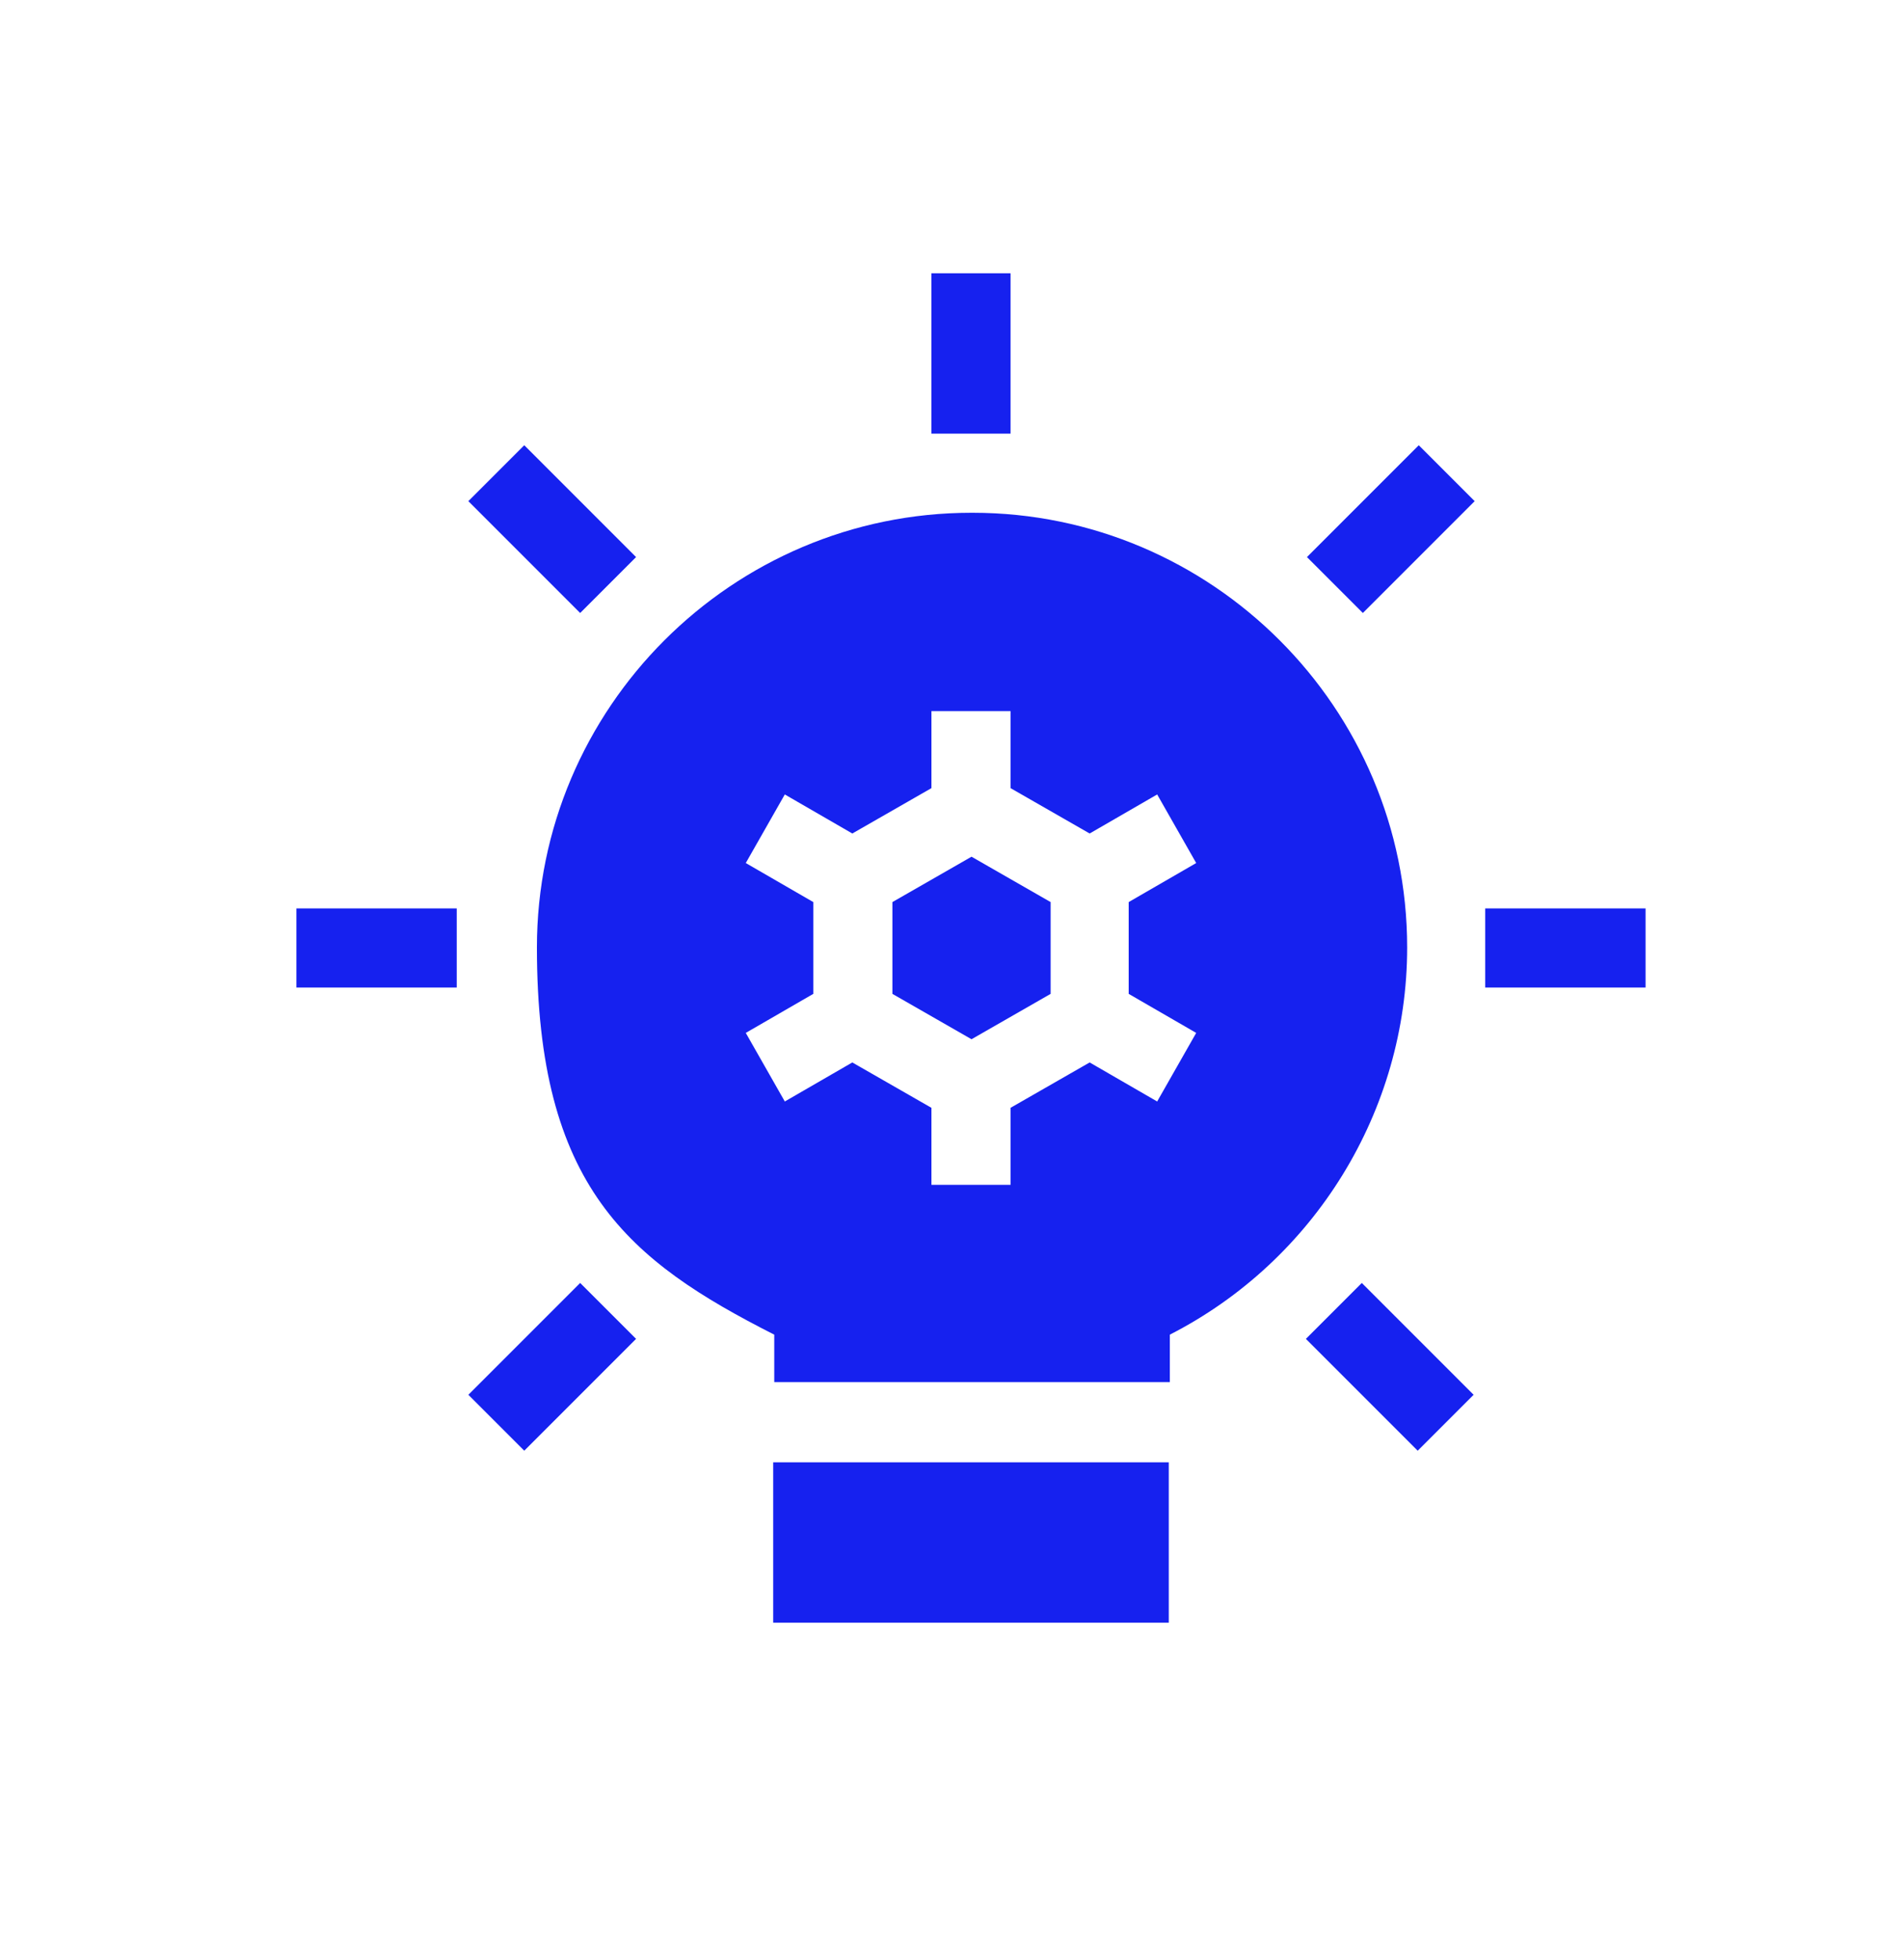 <svg xmlns="http://www.w3.org/2000/svg" viewBox="0 0 180.5 185.8"><defs><style>.cls-1{fill:#1621ef}</style></defs><g id="Layer_1"><path d="M88.3 25.9h7.5v15.2h-7.5V25.9ZM44.4 47.5l5.3-5.3 10.6 10.6-5.3 5.3-10.6-10.6Zm79.4 79.4 5.3-5.3 10.6 10.6-5.3 5.3-10.6-10.6ZM28.1 86.1h15.2v7.5H28.1v-7.5Zm112.7 0H156v7.5h-15.2v-7.5Zm-96.4 46.1L55 121.6l5.3 5.3-10.6 10.6-5.3-5.3Zm79.5-79.4 10.6-10.6 5.3 5.3-10.6 10.6-5.3-5.3Zm-50.6 85.8h37.5v15.2H73.3v-15.2Zm18.8-90c-22.7 0-41.2 18.5-41.2 41.2s8.7 29.7 22.5 36.7v4.5h37.5v-4.5c13.7-7 22.5-21.2 22.5-36.7 0-22.7-18.5-41.2-41.2-41.2Zm21.3 49.3-3.7 6.5-6.4-3.7-7.5 4.3v7.3h-7.5V105l-7.5-4.3-6.4 3.7-3.7-6.5 6.4-3.7v-8.7l-6.4-3.7 3.7-6.5 6.4 3.7 7.5-4.3v-7.3h7.5v7.3l7.5 4.3 6.4-3.7 3.7 6.5-6.4 3.7v8.7l6.4 3.7Z" class="cls-1"/><path d="M84.6 85.5v8.7l7.5 4.3 7.5-4.3v-8.7l-7.5-4.3-7.5 4.3Z" class="cls-1"/></g></svg>